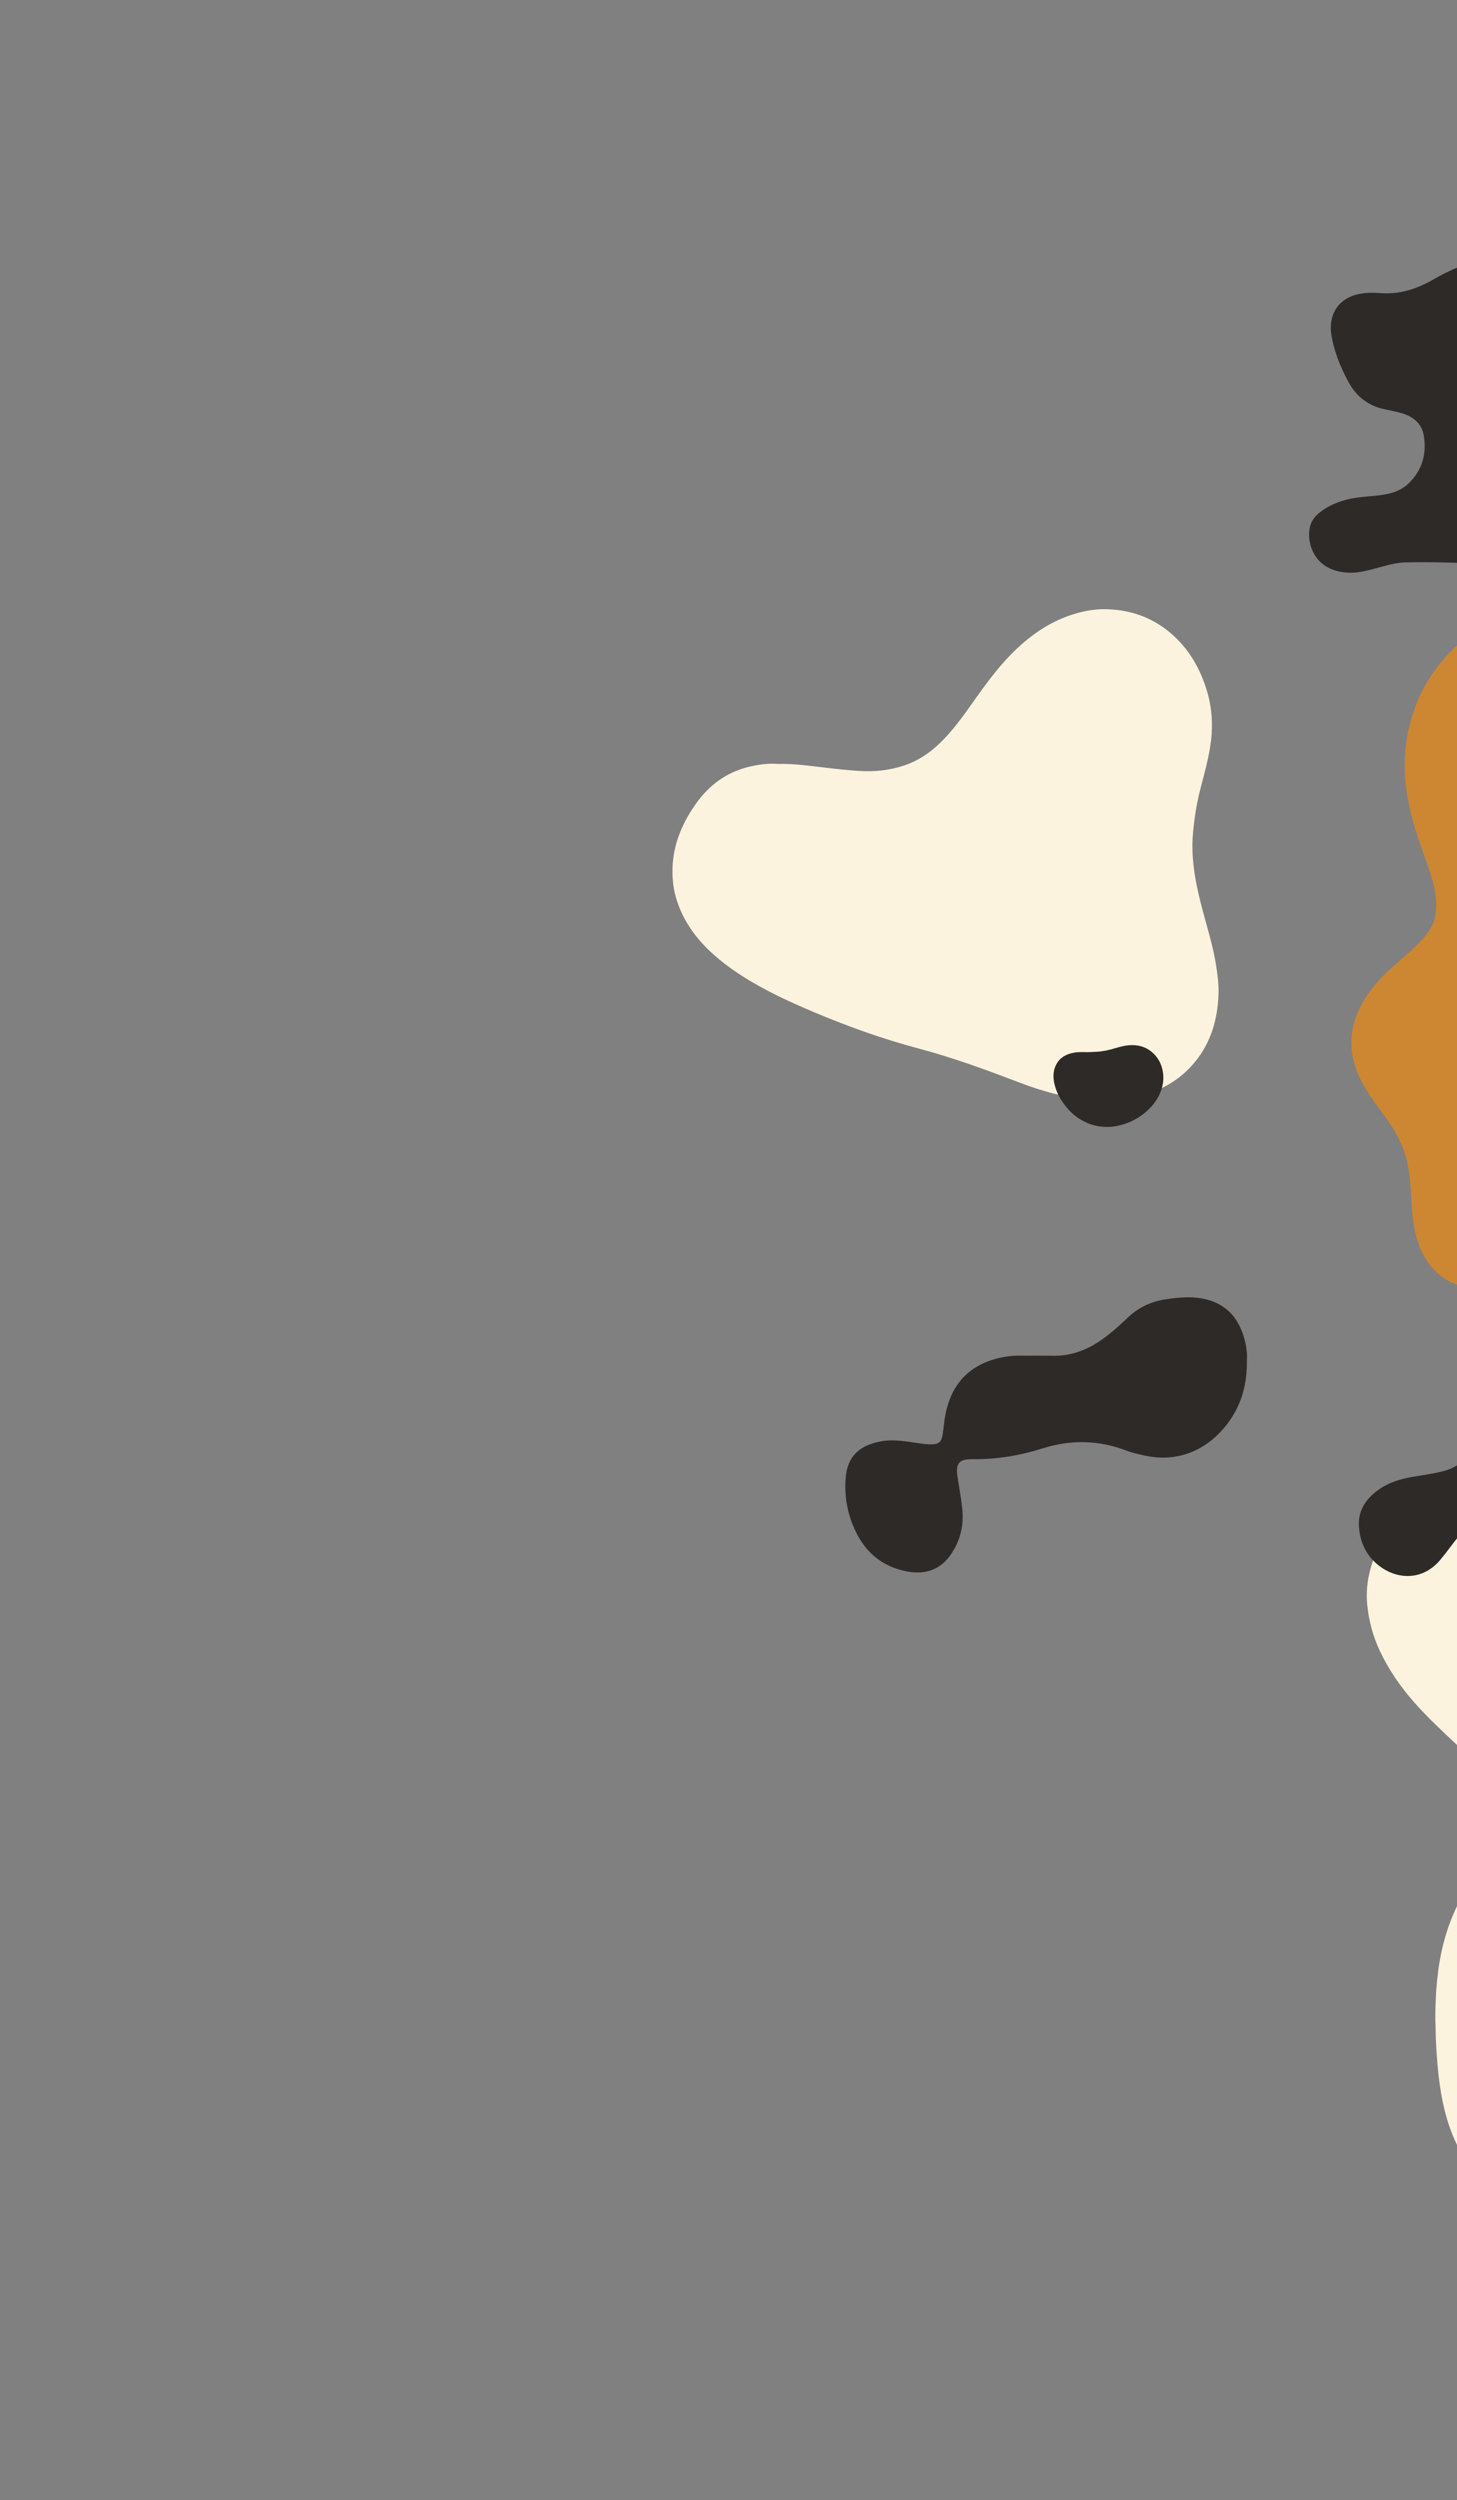 <?xml version="1.0" encoding="utf-8"?>
<!-- Generator: Adobe Illustrator 27.9.0, SVG Export Plug-In . SVG Version: 6.00 Build 0)  -->
<svg version="1.1" id="レイヤー_1" xmlns="http://www.w3.org/2000/svg" xmlns:xlink="http://www.w3.org/1999/xlink" x="0px"
	 y="0px" viewBox="0 0 390 669" style="enable-background:new 0 0 390 669;" xml:space="preserve">
<rect x="0" y="0" width="390" height="669" fill="#808080" stroke="none"/>
<style type="text/css">
	.st0{fill:#CD8732;}
	.st1{fill:#FCF3DE;}
	.st2{fill:#2E2A28;}
	.p1 {
		animation:a1 20s ease-in-out infinite;
		transform-origin:105% 42%;
	}
	.p2 {
		animation:a2 15s ease-in-out infinite;
		transform-origin:65% 31%;
	}
	.p3 {
		animation:a1 25s ease-in-out infinite;
		transform-origin:105% 70%;
	}
	.p4 {
		animation:a3 20s ease-in-out infinite;
		transform-origin:74% 42%;
	}
	.p5 {
		animation:a4 15s ease-in-out infinite;
		transform-origin:102% 22%;
	}
	.p6 {
		animation:a5 18s ease-in-out infinite;
		transform-origin:68% 54%;
	}
	.p7 {
		animation:a6 12s ease-in-out infinite;
		transform-origin:100% 58%;
	}


	@keyframes a1 {
		0% {
			transform:scale(1,1) rotate(0);
		}
		50% {
			transform:scale(1.2,1.1) rotate(5deg);
		}
		100% {
			transform:scale(1,1) rotate(0);
		}
	}
	@keyframes a2 {
		0% {
			transform:scale(1,1) rotate(0);
		}
		40% {
			transform:scale(1.6,1.4) rotate(-2deg);
		}
		100% {
			transform:scale(1,1) rotate(0);
		}
	}
	@keyframes a3 {
		0% {
			transform:scale(1,1) rotate(0);
		}
		60% {
			transform:scale(1.1,1.3) rotate(-4deg);
		}
		100% {
			transform:scale(1,1) rotate(0);
		}
	}
	@keyframes a4 {
		0% {
			transform:scale(1,1) rotate(0);
		}
		50% {
			transform:scale(0.9,0.7) rotate(10deg);
		}
		100% {
			transform:scale(1,1) rotate(0);
		}
	}
	@keyframes a5 {
		0% {
			transform:scale(1,1) rotate(0);
		}
		50% {
			transform:scale(0.8,0.9) rotate(-8deg);
		}
		100% {
			transform:scale(1,1) rotate(0);
		}
	}
	@keyframes a6 {
		0% {
			transform:scale(1,1) rotate(0);
		}
		55% {
			transform:scale(1.1,1.1) rotate(12deg);
		}
		100% {
			transform:scale(1,1) rotate(0);
		}
	}

</style>
<path class="st0 p1" d="M439.54,207.973c0.005,5.966-0.422,11.886-1.962,17.675c-1.161,4.363-2.989,8.446-5.266,12.34
	c-2.114,3.617-4.559,7.042-6.357,10.845c-1.971,4.172-1.854,8.192,0.717,12.128c2.199,3.366,5.093,6.057,7.986,8.781
	c3.246,3.057,6.524,6.085,9.492,9.431c3.193,3.6,5.903,7.506,7.937,11.869c1.464,3.142,2.345,6.437,2.733,9.902
	c0.515,4.587-0.487,8.854-2.395,12.947c-1.018,2.182-2.41,4.138-4.013,5.961c-3.648,4.147-8.243,7.006-12.94,9.726
	c-3.884,2.249-7.917,4.226-11.958,6.176c-5.264,2.542-10.49,5.189-16.019,7.116c-3.846,1.34-7.806,2.309-11.926,2.027
	c-6.331-0.433-11.271-3.21-14.422-8.876c-1.836-3.301-2.61-6.891-3.012-10.6c-0.471-4.355-0.416-8.758-1.179-13.087
	c-0.788-4.468-2.651-8.474-5.228-12.177c-1.874-2.692-3.915-5.266-5.684-8.034c-1.998-3.125-3.524-6.462-4.085-10.142
	c-0.75-4.911,0.367-9.506,2.815-13.77c1.826-3.179,4.173-5.972,6.865-8.449c2.797-2.575,5.788-4.943,8.418-7.698
	c2.063-2.161,3.853-4.547,4.24-7.619c0.32-2.562,0.115-5.111-0.531-7.644c-1.297-5.083-3.393-9.895-4.917-14.9
	c-1.336-4.388-2.314-8.83-2.7-13.426c-0.59-7.013,0.508-13.747,3.038-20.249c1.769-4.549,4.378-8.607,7.614-12.285
	c3.072-3.491,6.667-6.277,10.783-8.371c3.351-1.705,6.917-2.7,10.689-3.077c5.172-0.519,10.031,0.431,14.597,2.808
	c4.802,2.499,8.389,6.268,10.995,11.008c2.608,4.742,3.945,9.866,4.691,15.182c0.428,3.059,0.654,6.128,0.821,9.212
	c0.095,1.759,0.074,3.514,0.159,5.27H439.54z"/>
<path class="st1 p2" d="M208.238,204.409c4.375-0.087,8.28,0.474,12.199,0.94c3.09,0.368,6.182,0.71,9.296,0.918
	c4.24,0.285,8.351-0.114,12.349-1.463c3.505-1.183,6.544-3.171,9.241-5.725c3.647-3.453,6.525-7.515,9.399-11.588
	c3.547-5.027,7.199-9.974,11.729-14.18c4.79-4.448,10.2-7.828,16.606-9.449c2.23-0.564,4.521-0.889,6.786-0.856
	c6.386,0.091,12.192,1.997,17.176,6.124c5.143,4.258,8.301,9.763,10.154,16.099c1.046,3.579,1.387,7.25,1.167,10.949
	c-0.173,2.911-0.748,5.781-1.421,8.626c-0.856,3.615-1.953,7.172-2.614,10.833c-0.431,2.381-0.747,4.772-0.967,7.189
	c-0.68,7.491,0.917,14.663,2.852,21.793c1.226,4.514,2.587,8.995,3.315,13.625c0.406,2.588,0.746,5.203,0.652,7.831
	c-0.239,6.709-2.019,12.908-6.374,18.168c-3.931,4.749-9.047,7.616-14.943,9.16c-3.792,0.992-7.68,1.242-11.566,0.992
	c-6.931-0.445-13.605-2.142-20.078-4.616c-8.986-3.434-17.998-6.757-27.316-9.229c-9.402-2.493-18.551-5.772-27.529-9.524
	c-4.537-1.896-9.024-3.899-13.367-6.206c-5.022-2.668-9.815-5.675-14.074-9.5c-4.618-4.147-8.137-8.994-9.933-14.992
	c-0.524-1.749-0.802-3.543-0.921-5.38c-0.482-7.452,2.017-13.967,6.239-19.91c3.417-4.809,7.903-8.238,13.672-9.735
	c2.829-0.735,5.736-1.114,8.268-0.896L208.238,204.409z"/>
<path class="st1 p3" d="M384.198,540.44c-0.005-7.1,0.501-14.147,2.336-21.039c1.382-5.194,3.557-10.053,6.268-14.69
	c2.517-4.306,5.427-8.383,7.567-12.91c2.347-4.967,2.207-9.752-0.853-14.436c-2.617-4.007-6.063-7.209-9.507-10.452
	c-3.864-3.64-7.766-7.244-11.299-11.228c-3.8-4.285-7.028-8.935-9.447-14.128c-1.743-3.74-2.792-7.663-3.254-11.787
	c-0.613-5.459,0.579-10.54,2.851-15.411c1.211-2.597,2.868-4.925,4.778-7.095c4.342-4.936,9.812-8.34,15.402-11.577
	c4.624-2.677,9.425-5.03,14.235-7.353c6.265-3.025,12.486-6.176,19.068-8.47c4.577-1.596,9.292-2.748,14.197-2.413
	c7.535,0.517,13.417,3.822,17.168,10.566c2.186,3.928,3.106,8.202,3.584,12.618c0.562,5.184,0.496,10.425,1.405,15.577
	c0.938,5.319,3.155,10.086,6.222,14.495c2.231,3.205,4.661,6.269,6.765,9.564c2.378,3.721,4.195,7.691,4.863,12.072
	c0.892,5.846-0.438,11.315-3.352,16.391c-2.173,3.784-4.967,7.108-8.171,10.059c-3.33,3.065-6.89,5.884-10.021,9.163
	c-2.456,2.571-4.587,5.411-5.046,9.069c-0.383,3.05-0.138,6.084,0.631,9.099c1.545,6.05,4.038,11.779,5.853,17.735
	c1.59,5.225,2.753,10.512,3.214,15.982c0.701,8.348-0.605,16.363-3.616,24.105c-2.106,5.414-5.211,10.245-9.064,14.623
	c-3.657,4.156-7.937,7.472-12.837,9.965c-3.989,2.029-8.233,3.213-12.723,3.663c-6.156,0.617-11.94-0.514-17.376-3.344
	c-5.715-2.975-9.985-7.462-13.089-13.103c-3.104-5.645-4.696-11.744-5.583-18.072c-0.511-3.641-0.78-7.295-0.978-10.965
	c-0.114-2.094-0.089-4.184-0.19-6.274L384.198,540.44z"/>
<path class="st2 p4" d="M290.235,281.507c1.122,0.053,2.243-0.036,3.361-0.088c1.637-0.075,3.233-0.457,4.807-0.921
	c1.224-0.361,2.457-0.706,3.73-0.814c2.308-0.196,4.427,0.305,6.231,1.846c1.677,1.431,2.613,3.279,2.932,5.427
	c0.284,1.921-0.019,3.783-0.797,5.57c-0.594,1.363-1.403,2.576-2.408,3.668c-2.118,2.304-4.687,3.867-7.689,4.738
	c-1.523,0.443-3.073,0.658-4.651,0.587c-1.749-0.078-3.441-0.45-5.043-1.188c-1.716-0.791-3.237-1.864-4.519-3.246
	c-1.889-2.036-3.319-4.344-3.952-7.086c-0.374-1.621-0.372-3.238,0.305-4.789c0.791-1.807,2.223-2.859,4.095-3.36
	c1.18-0.317,2.385-0.373,3.598-0.343V281.507z"/>
<path class="st2 p5" d="M415.68,131.729c5.046,4.458,11.751,5.86,18.832,6.032c2.882,0.07,5.542-0.787,7.931-2.452
	c1.46-1.018,2.953-1.99,4.44-2.97c0.907-0.598,1.908-1.012,2.93-1.349c2.961-0.981,5.539-0.321,7.721,1.899
	c1.784,1.815,2.945,3.993,3.622,6.428c0.527,1.897,0.967,3.819,1.487,5.719c0.436,1.596,1.104,3.097,2.159,4.389
	c2.496,3.059,5.805,3.757,9.501,3.151c1.852-0.304,3.632-0.911,5.381-1.599c7.144-2.811,14.578-3.738,22.202-3.385
	c1.936,0.088,3.809,0.524,5.573,1.34c2.906,1.342,4.896,3.596,6.128,6.5c1.566,3.694,2.204,7.563,1.67,11.56
	c-0.304,2.28-1.189,4.311-2.939,5.92c-1.603,1.474-3.511,2.12-5.613,2.284c-1.923,0.15-3.837-0.086-5.747-0.298
	c-6.006-0.665-11.762,0.15-17.251,2.778c-1.729,0.828-3.429,1.741-5.257,2.356c-3.489,1.176-6.898,1.187-10.195-0.652
	c-1.734-0.967-3.193-2.277-4.594-3.657c-1.269-1.25-2.424-2.614-3.802-3.75c-1.014-0.836-2.071-1.598-3.298-2.118
	c-3.183-1.347-6.106-0.153-7.743,2.816c-0.592,1.072-1.009,2.22-1.345,3.395c-0.787,2.75-1.572,5.502-2.333,8.259
	c-0.175,0.63-0.292,1.283-0.367,1.933c-0.208,1.828,0.293,2.707,2.023,3.386c1.131,0.445,2.303,0.792,3.469,1.141
	c2.516,0.754,5.025,1.533,7.326,2.835c3.848,2.18,7.413,4.748,10.575,7.855c2.897,2.846,4.214,6.385,4.396,10.371
	c0.174,3.813-0.074,7.599-1.128,11.294c-0.921,3.232-2.624,5.947-5.581,7.646c-4.522,2.6-9.144,2.656-13.587-0.124
	c-1.906-1.194-3.081-3.112-3.485-5.413c-0.334-1.903-0.444-3.823-0.467-5.746c-0.044-3.742-1.374-6.942-3.855-9.712
	c-1.186-1.324-2.419-2.614-3.366-4.141c-1.344-2.167-2-4.536-2.121-7.062c-0.075-1.545-0.085-3.093-0.123-4.64
	c-0.034-1.358-0.72-2.311-1.884-2.916c-0.954-0.496-1.93-0.962-2.929-1.361c-1.679-0.672-3.152-1.665-4.499-2.836
	c-1.817-1.581-2.624-3.729-3.149-6.003c-0.264-1.141-0.47-2.297-0.716-3.443c-0.583-2.714-1.85-4.976-4.193-6.591
	c-1.659-1.143-3.267-2.364-4.855-3.603c-2.459-1.916-4.335-4.398-6.404-6.695c-2.459-2.73-5.173-5.149-8.38-6.991
	c-2.987-1.716-6.189-2.693-9.613-2.831c-5.243-0.209-10.491-0.323-15.739-0.214c-2.649,0.056-5.178,0.773-7.711,1.462
	c-2.488,0.675-4.967,1.389-7.588,1.317c-1.945-0.054-3.8-0.42-5.558-1.308c-3.836-1.936-5.726-6.266-5.103-10.407
	c0.284-1.89,1.345-3.368,2.861-4.518c2.877-2.183,6.171-3.33,9.698-3.836c2.038-0.292,4.1-0.411,6.147-0.649
	c2.888-0.336,5.641-1.088,7.802-3.171c3.622-3.49,4.875-7.817,4.095-12.711c-0.524-3.284-2.784-5.112-5.8-6.047
	c-1.516-0.47-3.097-0.742-4.655-1.069c-4.354-0.916-7.581-3.361-9.69-7.251c-2.224-4.103-3.983-8.386-4.66-13.048
	c-0.15-1.029-0.148-2.062,0.003-3.086c0.596-4.038,3.446-6.792,7.805-7.542c1.812-0.312,3.65-0.314,5.469-0.171
	c5.223,0.412,9.872-1.21,14.304-3.782c5.535-3.212,11.47-5.309,17.825-6.145c2.105-0.277,4.215-0.239,6.277,0.337
	c5.355,1.496,8.883,6.006,9.151,11.681c0.062,1.312,0.096,2.632-0.063,3.938c-0.569,4.635-0.484,9.263,0.036,13.898
	c0.241,2.15,0.185,4.305-0.304,6.438c-0.614,2.683-1.912,4.98-3.823,6.927c-1.181,1.204-2.431,2.34-3.655,3.5
	c-0.824,0.781-1.533,1.666-2.054,2.661c-1.231,2.35-0.919,4.631,0.524,6.783c0.601,0.896,1.292,1.744,2.144,2.409
	c1.773,1.385,3.357,2.996,5.719,4.651L415.68,131.729z"/>
<path class="st2 p6" d="M333.766,363.946c0.062,6.267-1.331,11.47-4.582,16.117c-5.265,7.527-13.417,11.544-22.99,9.359
	c-1.598-0.364-3.219-0.715-4.743-1.3c-7.45-2.858-14.919-2.942-22.504-0.536c-6.029,1.913-12.215,2.903-18.571,2.851
	c-3.757-0.031-4.617,1.098-4.063,4.802c0.425,2.841,0.971,5.668,1.264,8.522c0.447,4.36-0.512,8.426-3.002,12.089
	c-2.832,4.166-6.814,5.517-11.615,4.656c-7.241-1.299-11.97-5.709-14.665-12.38c-1.629-4.033-2.283-8.248-1.937-12.648
	c0.468-5.95,3.83-8.718,9.298-9.791c3.711-0.728,7.344,0.115,10.991,0.581c1.023,0.132,2.038,0.243,3.062,0.182
	c1.546-0.093,2.223-0.654,2.529-2.18c0.215-1.07,0.322-2.165,0.445-3.251c0.294-2.601,0.866-5.138,1.926-7.532
	c2.356-5.322,6.553-8.47,12.07-9.941c2.047-0.545,4.147-0.839,6.286-0.811c2.872,0.037,5.747-0.058,8.616,0.023
	c5.152,0.146,9.64-1.603,13.742-4.583c2.331-1.693,4.464-3.627,6.54-5.603c2.944-2.804,6.376-4.391,10.361-4.952
	c3.193-0.449,6.375-0.761,9.586-0.177c5.868,1.067,9.411,4.656,11.12,10.234c0.688,2.246,0.956,4.552,0.831,6.269H333.766z"/>
<path class="st2 p7" d="M412.406,406.431c-2.268,0.127-4.519-0.61-6.815-1.008c-6.11-1.061-11.154,0.739-15.074,5.557
	c-1.691,2.078-3.23,4.278-4.944,6.337c-5.049,6.064-12.387,5.283-17.204,0.992c-2.98-2.654-4.374-6.054-4.622-9.94
	c-0.228-3.563,1.286-6.422,3.935-8.729c3.009-2.619,6.61-3.839,10.466-4.486c2.638-0.444,5.291-0.794,7.898-1.436
	c4.17-1.028,7.115-3.461,8.834-7.4c0.506-1.161,1.041-2.31,1.592-3.45c0.535-1.106,1.257-2.082,2.132-2.946
	c2.433-2.405,5.679-2.71,8.527-0.809c1.446,0.965,2.57,2.235,3.507,3.675c0.929,1.429,1.823,2.881,2.703,4.343
	c1.132,1.881,2.408,3.662,3.696,5.438c1.263,1.742,2.406,3.557,2.883,5.7c0.971,4.355-1.924,8.051-6.387,8.162
	C413.192,406.44,412.851,406.431,412.406,406.431z"/>
</svg>
